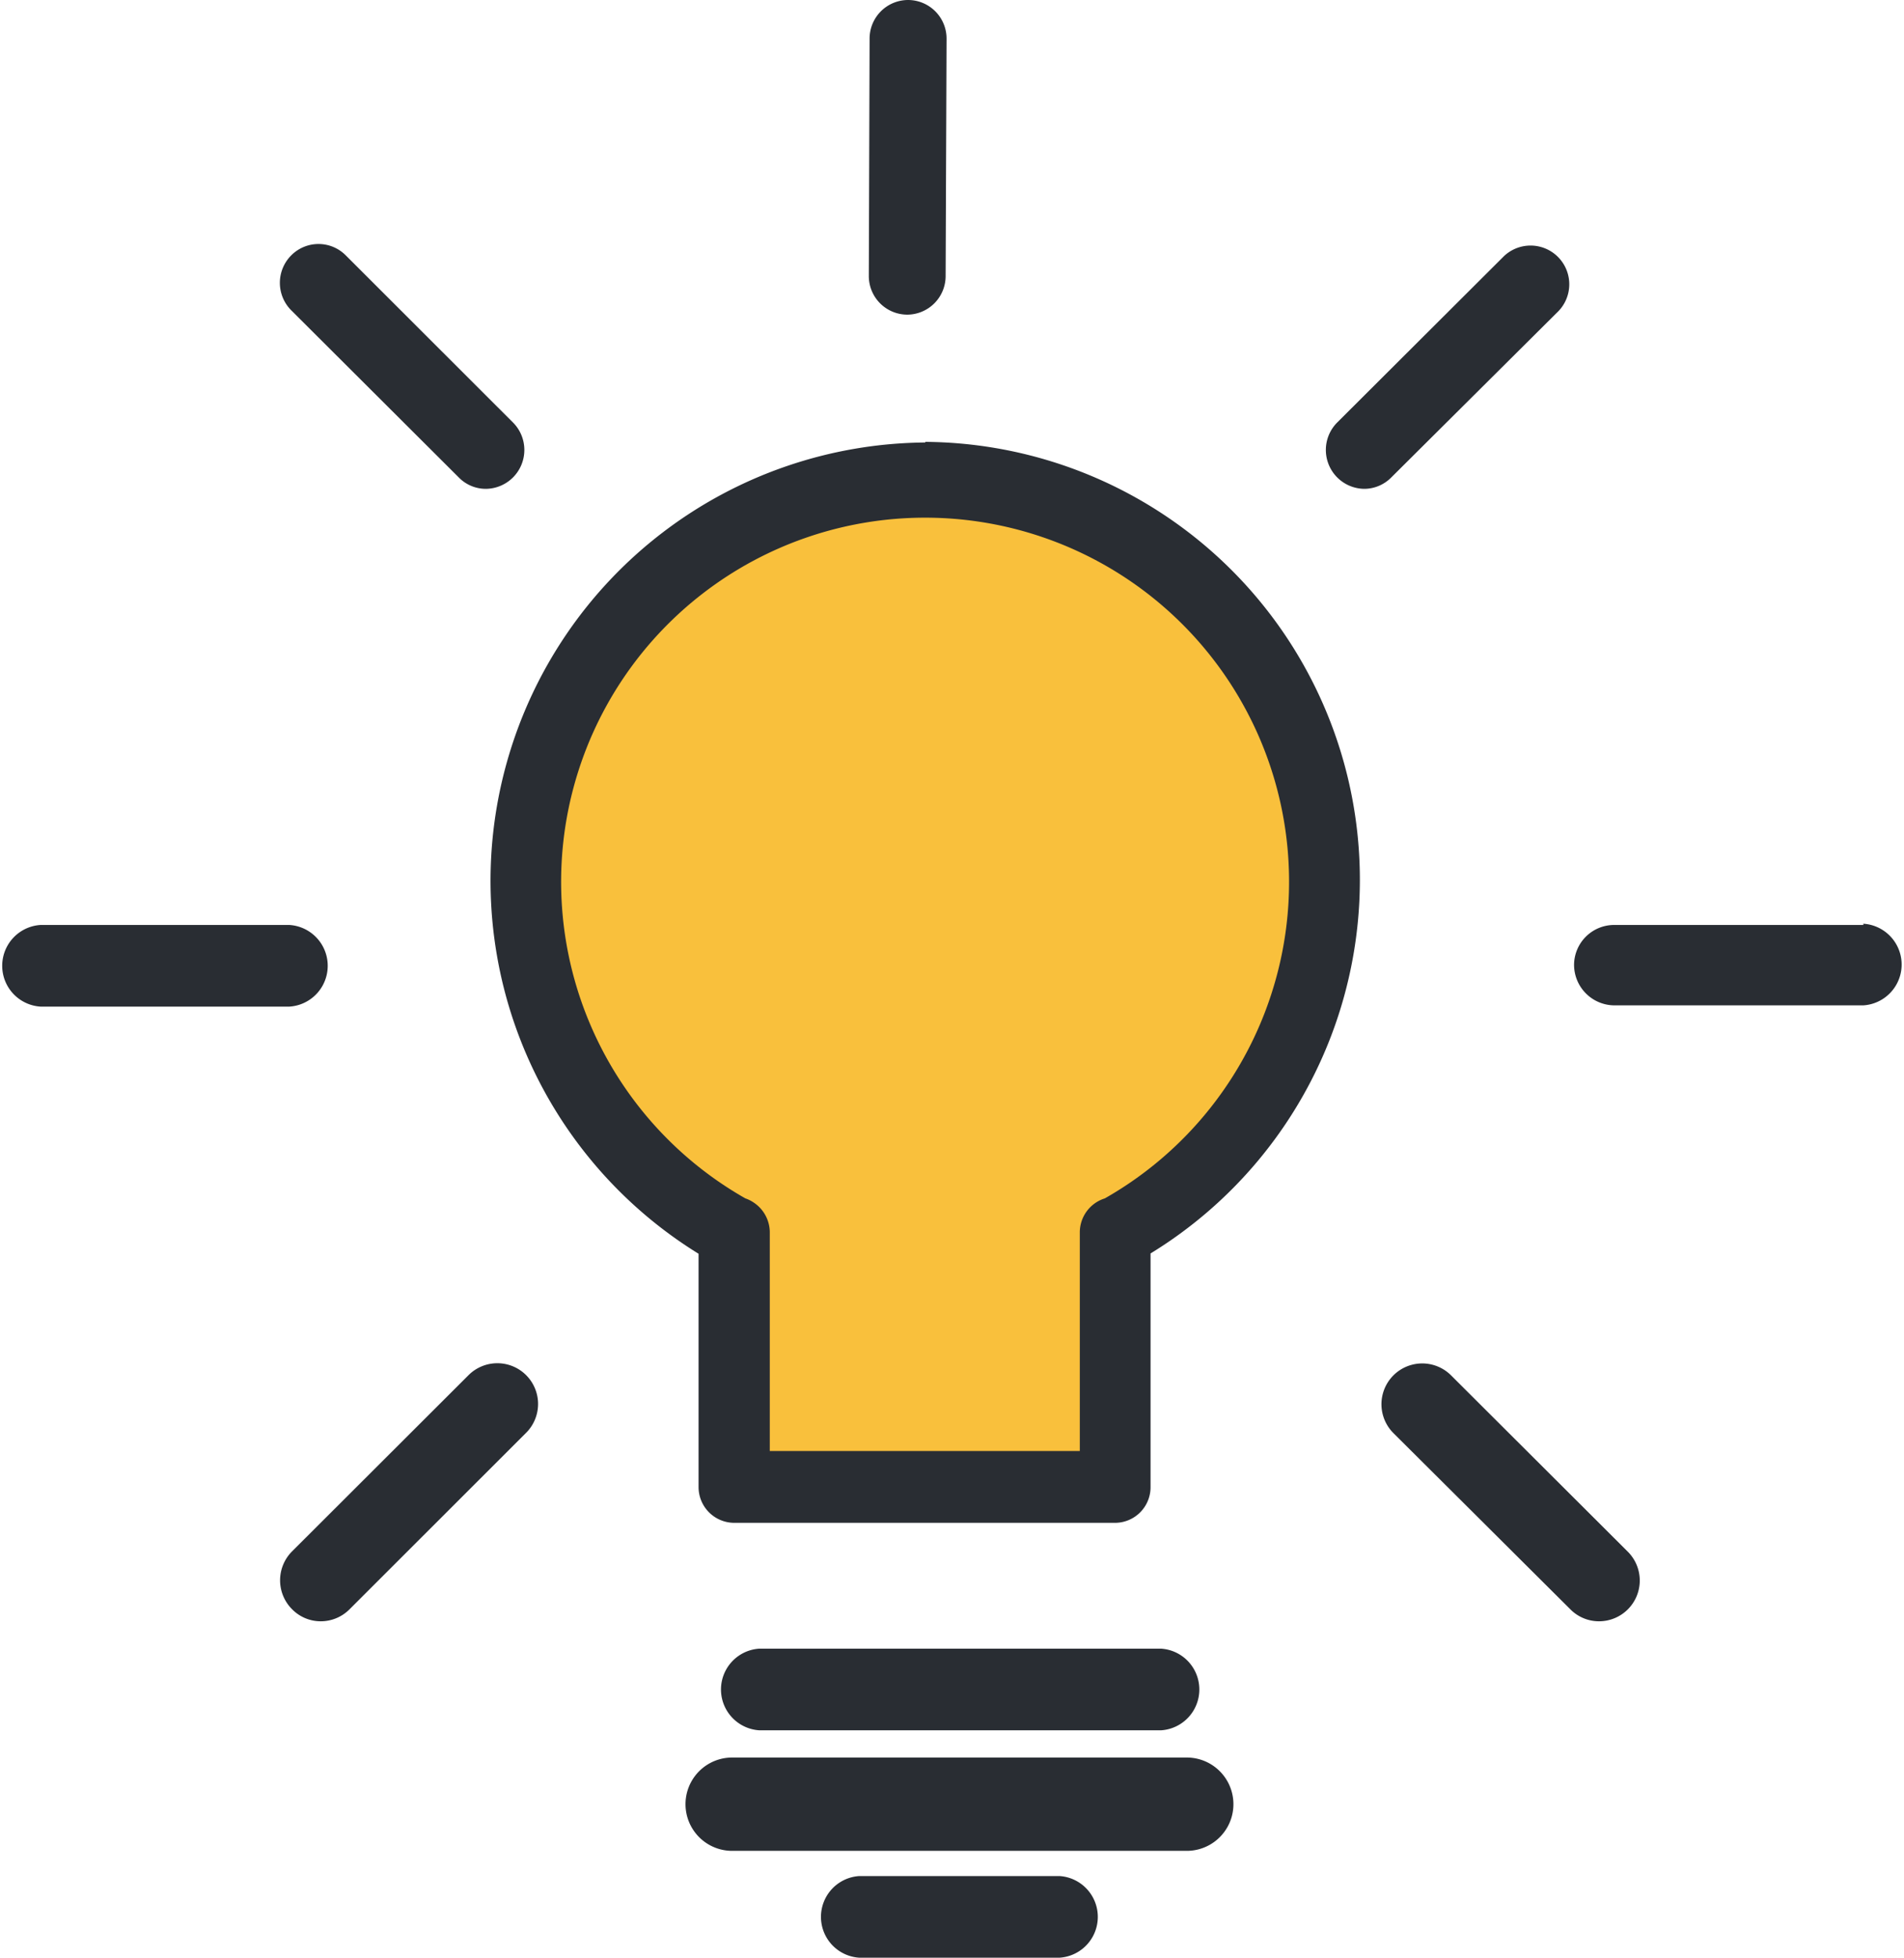 <svg xmlns="http://www.w3.org/2000/svg" xmlns:xlink="http://www.w3.org/1999/xlink" viewBox="0 0 122.46 125.87"><defs><style>.cls-1{fill:none;}.cls-2{fill:#f9c03c;}.cls-3{clip-path:url(#clip-path);}.cls-4{fill:#292d33;}</style><clipPath id="clip-path"><rect class="cls-1" width="122.46" height="125.87"/></clipPath></defs><title>vision</title><g id="Capa_2" data-name="Capa 2"><g id="Capa_1-2" data-name="Capa 1"><path class="cls-2" d="M85.74,57c0-13.54-11.64-24.51-26-24.51s-26,11-26,24.51A24.36,24.36,0,0,0,47.81,78.8v19H72.25V78.53A24.34,24.34,0,0,0,85.74,57Z"/><g class="cls-3"><path class="cls-4" d="M71.06,77.05a2.29,2.29,0,0,0-1.61,2.19V93.29H49.51V79.19a2.31,2.31,0,0,0-1.06-1.89,2.19,2.19,0,0,0-.51-.25,23.41,23.41,0,1,1,23.12,0M59.52,28.45A28.18,28.18,0,0,0,44.93,80.61v15a2.3,2.3,0,0,0,2.29,2.3H71.74A2.29,2.29,0,0,0,74,95.59v-15a28.16,28.16,0,0,0-14.5-52.18"/><path class="cls-4" d="M74.67,106H48.84a2.63,2.63,0,0,0,0,5.25H74.67a2.63,2.63,0,0,0,0-5.25"/><path class="cls-4" d="M76.33,113H47.09a3,3,0,0,0,0,6H76.33a3,3,0,0,0,0-6"/><path class="cls-4" d="M68.14,120.62H55.27a2.63,2.63,0,0,0,0,5.25H68.14a2.63,2.63,0,0,0,0-5.25"/><path class="cls-4" d="M58.34,20.23h0a2.48,2.48,0,0,0,2.48-2.48L60.88,2.5A2.48,2.48,0,0,0,58.41,0h0a2.48,2.48,0,0,0-2.48,2.49l-.05,15.24a2.48,2.48,0,0,0,2.47,2.5"/><path class="cls-4" d="M119.85,59.47l-16,0A2.58,2.58,0,0,0,101.24,62a2.61,2.61,0,0,0,2.6,2.64l16,0h0a2.63,2.63,0,0,0,0-5.25"/><path class="cls-4" d="M18.61,64.72a2.63,2.63,0,0,0,0-5.25l-16,0h0a2.63,2.63,0,0,0,0,5.25l16,0Z"/><path class="cls-4" d="M87.73,31.43a2.45,2.45,0,0,0,1.74-.72L100.24,20a2.49,2.49,0,0,0-3.5-3.54L86,27.17a2.5,2.5,0,0,0,1.75,4.26"/><path class="cls-4" d="M29.51,30.7a2.43,2.43,0,0,0,1.75.73A2.5,2.5,0,0,0,33,27.17L22.24,16.42a2.47,2.47,0,0,0-3.51,0,2.5,2.5,0,0,0,0,3.53Z"/><path class="cls-4" d="M93.32,88.42a2.62,2.62,0,0,0-3.69,3.73L101,103.47a2.59,2.59,0,0,0,1.84.77,2.62,2.62,0,0,0,1.84-4.49Z"/><path class="cls-4" d="M30.13,88.42,18.78,99.75a2.63,2.63,0,0,0,0,3.71,2.58,2.58,0,0,0,1.85.78,2.61,2.61,0,0,0,1.85-.77L33.81,92.15a2.62,2.62,0,1,0-3.68-3.73"/></g></g></g></svg>